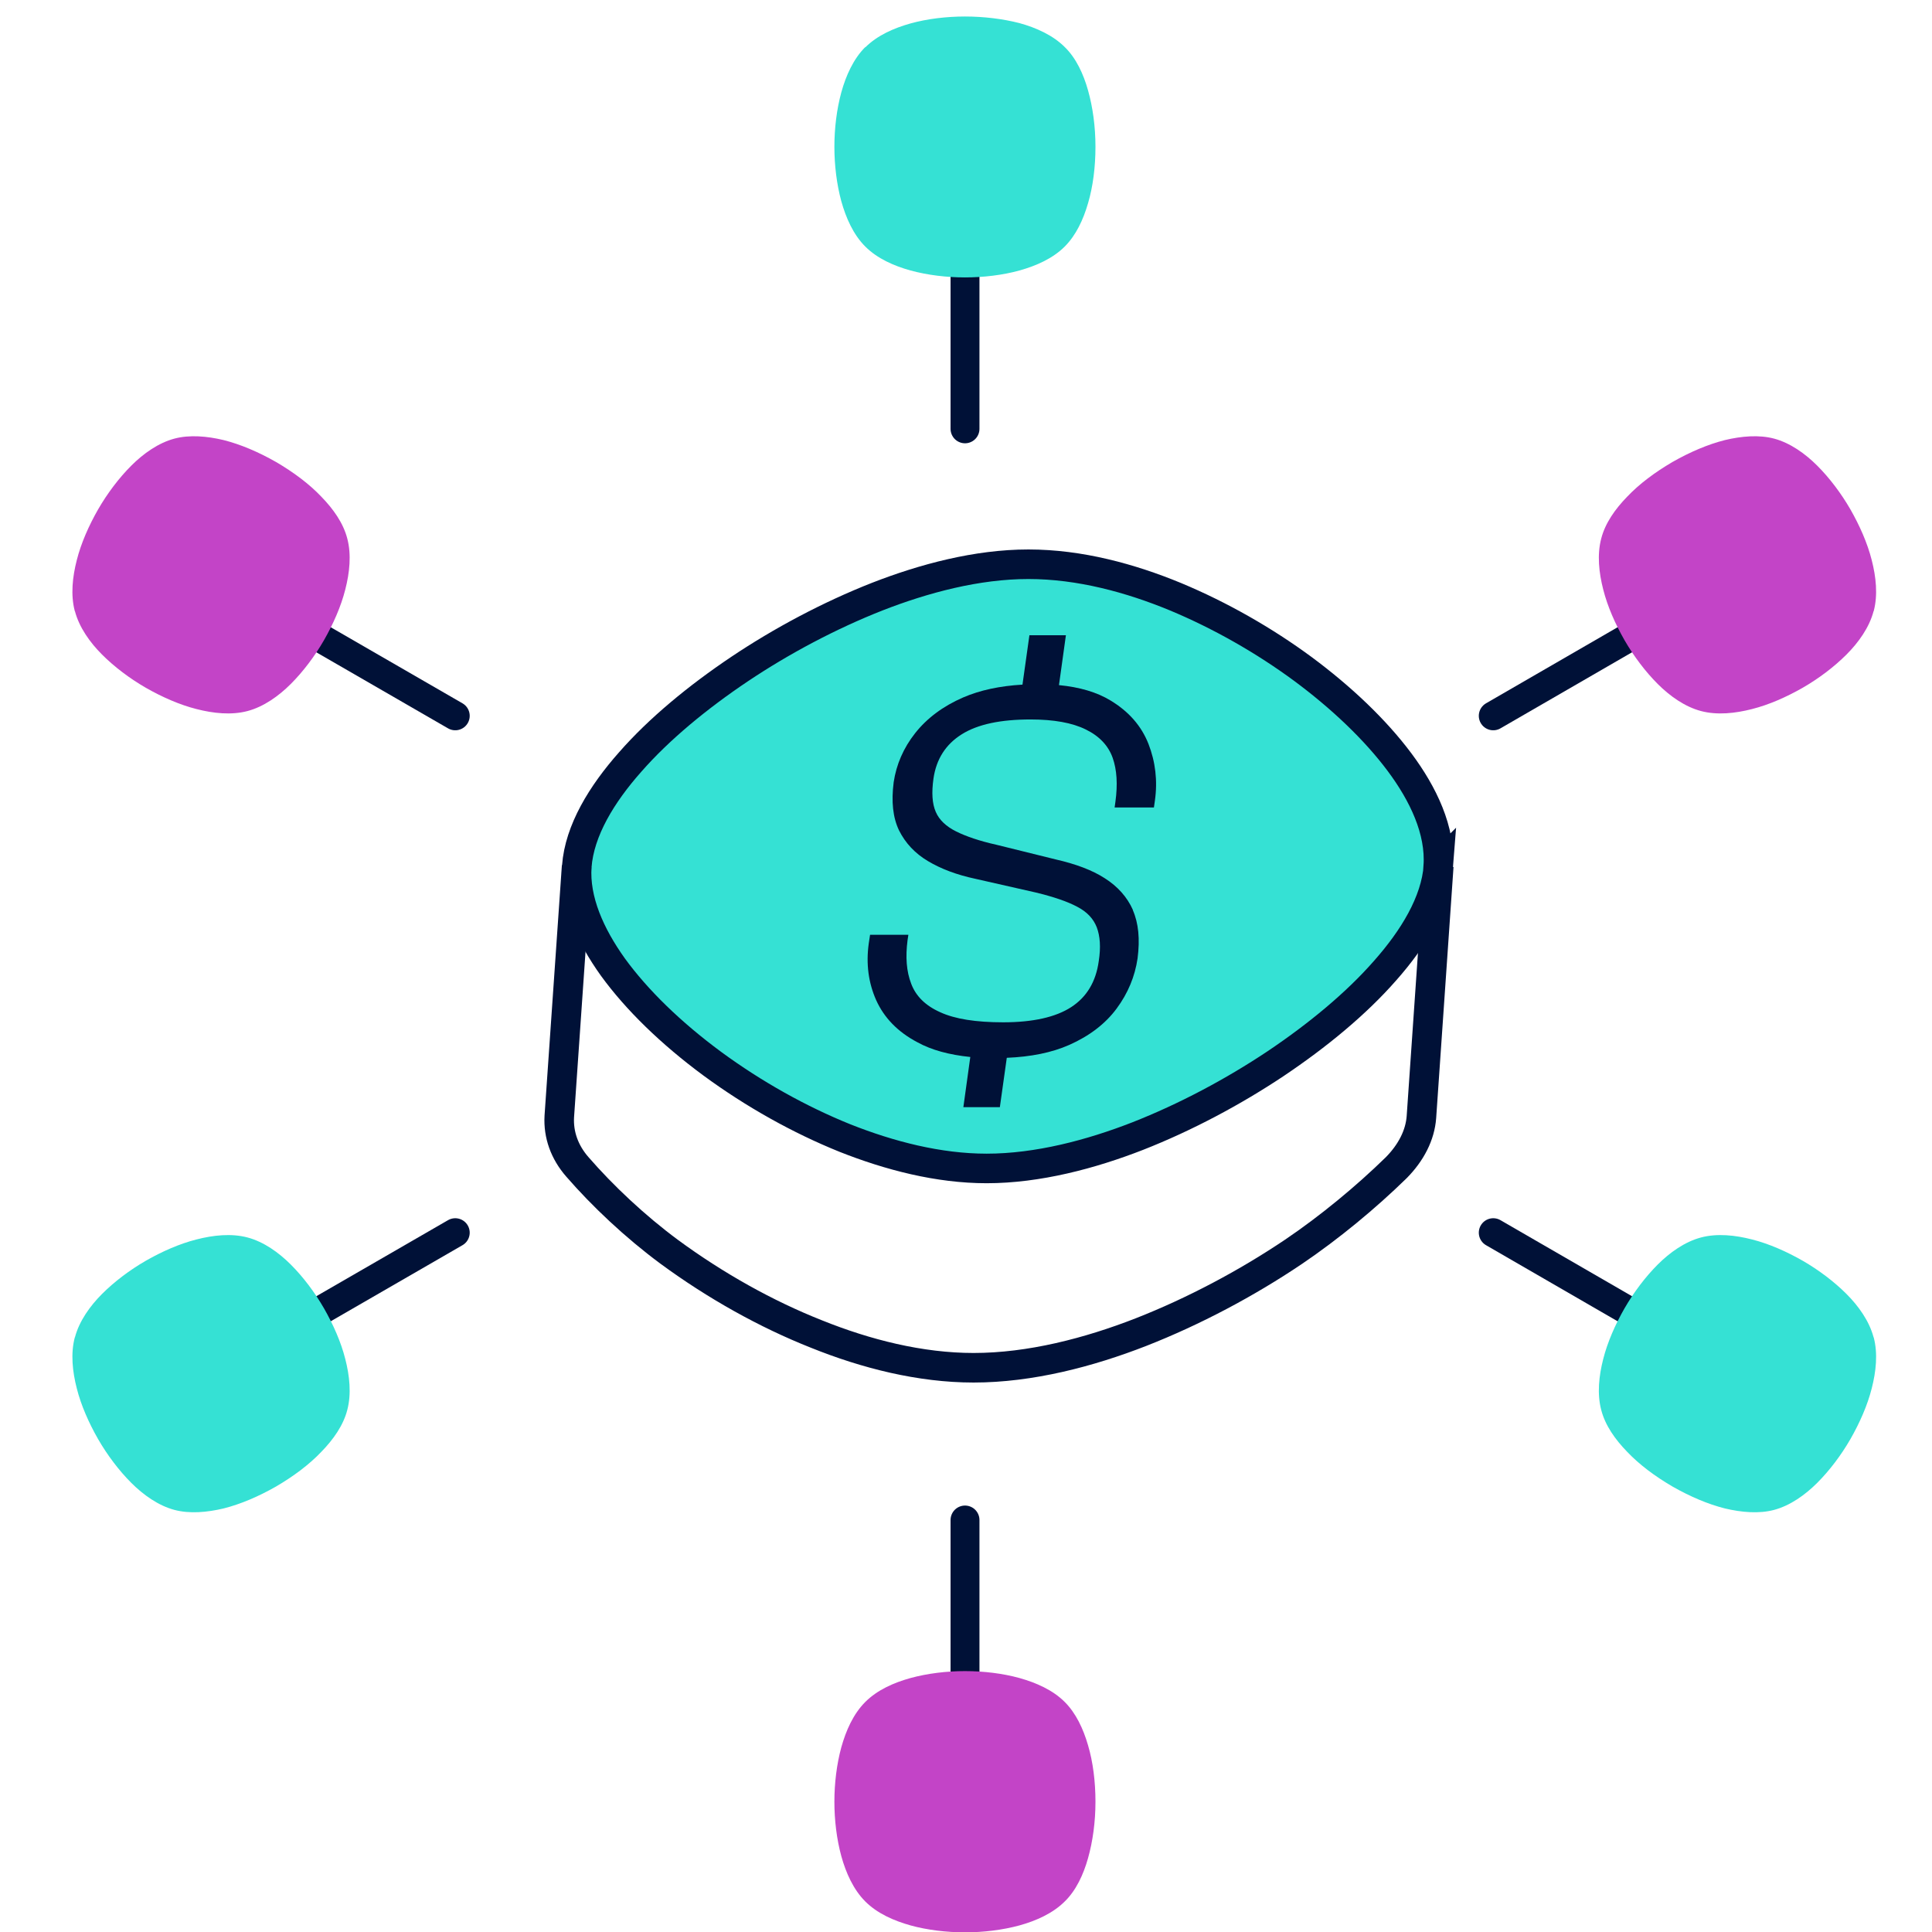 <?xml version="1.0" encoding="UTF-8"?>
<svg id="Layer_1" xmlns="http://www.w3.org/2000/svg" xmlns:xlink="http://www.w3.org/1999/xlink" version="1.1" viewBox="0 0 117 117">
  <!-- Generator: Adobe Illustrator 29.5.0, SVG Export Plug-In . SVG Version: 2.1.0 Build 137)  -->
  <defs>
    <style>
      .st0, .st1, .st2 {
        fill: none;
      }

      .st1 {
        stroke-linejoin: round;
        stroke-width: 1.75px;
      }

      .st1, .st3, .st2 {
        stroke: #001137;
        stroke-linecap: round;
      }

      .st3, .st2 {
        stroke-miterlimit: 10;
        stroke-width: 1.79px;
      }

      .st3, .st4, .st5 {
        fill-rule: evenodd;
      }

      .st3, .st5 {
        fill: #35e1d4;
      }

      .st6 {
        fill: #001137;
      }

      .st7 {
        clip-path: url(#clippath-1);
      }

      .st4 {
        fill: #c344c7;
      }

      .st8 {
        clip-path: url(#clippath);
      }
    </style>
    <clipPath id="clippath">
      <rect class="st0" width="117" height="117"/>
    </clipPath>
    <clipPath id="clippath-1">
      <rect class="st0" width="117" height="117"/>
    </clipPath>
  </defs>
  <g class="st8">
    <g class="st7">
      <rect class="st0" x="1" y="1" width="116" height="116"/>
      <rect class="st0" x="3" y="1" width="112" height="116"/>
      <rect class="st0" x="3" y="1" width="112" height="116"/>
      <path class="st1" d="M58.44,8.89v17.08"/>
      <path class="st1" d="M12.78,34.81l14.79,8.54"/>
      <path class="st1" d="M105.2,34.81l-14.77,8.54"/>
      <path class="st1" d="M58.44,109.11v-17.06"/>
      <path class="st1" d="M12.78,83.19l14.79-8.54"/>
      <path class="st1" d="M105.2,83.19l-14.77-8.54"/>
      <path class="st5" d="M52.4,2.85c-.72.72-1.17,1.73-1.45,2.74-.28,1.03-.42,2.18-.42,3.3s.14,2.27.42,3.3c.28,1,.72,2.01,1.45,2.74.73.73,1.73,1.17,2.74,1.45,1.03.28,2.18.42,3.3.42s2.29-.14,3.3-.42c1-.28,2.01-.72,2.74-1.45.68-.68,1.12-1.62,1.41-2.62.3-1.01.45-2.2.45-3.42s-.16-2.39-.45-3.42c-.28-1-.73-1.96-1.41-2.62-.72-.72-1.73-1.17-2.74-1.45-1.01-.26-2.17-.4-3.3-.4s-2.29.14-3.3.42c-1,.28-2.01.72-2.74,1.45h0v-.02Z"/>
      <path class="st4" d="M4.54,37.02c.26.98.91,1.89,1.64,2.62.75.75,1.68,1.45,2.65,2.01.98.56,2.04,1.03,3.07,1.29,1.01.26,2.11.38,3.09.12.98-.26,1.89-.91,2.62-1.64.75-.75,1.45-1.68,2.01-2.65.56-.98,1.03-2.04,1.29-3.07.26-1.01.38-2.11.12-3.09-.24-.93-.84-1.78-1.57-2.53-.73-.77-1.68-1.48-2.74-2.1-1.07-.61-2.15-1.07-3.18-1.33-1.01-.24-2.06-.33-2.97-.09-.98.26-1.89.91-2.62,1.64-.75.75-1.45,1.68-2.01,2.65-.56.98-1.03,2.04-1.29,3.07-.26,1.01-.38,2.11-.12,3.09h0Z"/>
      <path class="st4" d="M113.46,37.02c-.26.98-.91,1.89-1.64,2.62-.75.75-1.68,1.45-2.65,2.01-.98.56-2.04,1.03-3.07,1.29-1.01.26-2.11.38-3.09.12-.98-.26-1.89-.91-2.62-1.64-.75-.75-1.45-1.68-2.01-2.65-.56-.98-1.03-2.04-1.29-3.07-.26-1.01-.38-2.11-.12-3.09.24-.93.84-1.78,1.57-2.53.73-.77,1.68-1.48,2.74-2.1,1.07-.61,2.15-1.07,3.18-1.33,1.01-.24,2.06-.33,2.97-.09.98.26,1.89.91,2.62,1.64.75.75,1.45,1.68,2.01,2.65.56.98,1.03,2.04,1.29,3.07.26,1.01.38,2.11.12,3.09h0Z"/>
      <path class="st4" d="M52.4,115.15c-.72-.72-1.17-1.73-1.45-2.74-.28-1.03-.42-2.18-.42-3.3s.14-2.27.42-3.3c.28-1,.72-2.01,1.45-2.74.73-.73,1.73-1.17,2.74-1.45,1.03-.28,2.18-.42,3.3-.42s2.29.14,3.3.42c1,.28,2.01.72,2.74,1.45.68.68,1.12,1.62,1.41,2.62.3,1.01.45,2.2.45,3.42s-.16,2.39-.45,3.42c-.28,1-.73,1.96-1.41,2.62-.72.72-1.73,1.17-2.74,1.45-1.03.28-2.18.42-3.3.42s-2.29-.14-3.3-.42c-1-.28-2.01-.72-2.74-1.45h0Z"/>
      <path class="st5" d="M4.54,80.98c.26-.98.91-1.89,1.64-2.62.75-.75,1.68-1.45,2.65-2.01.98-.56,2.04-1.03,3.07-1.29,1.01-.26,2.11-.38,3.09-.12.98.26,1.89.91,2.62,1.64.75.75,1.45,1.68,2.01,2.65.56.98,1.03,2.04,1.29,3.07.26,1.01.38,2.11.12,3.09-.24.93-.84,1.78-1.57,2.53-.73.77-1.68,1.48-2.74,2.1-1.07.61-2.15,1.07-3.18,1.33-1.01.24-2.06.33-2.97.09-.98-.26-1.89-.91-2.62-1.64-.75-.75-1.45-1.68-2.01-2.65-.56-.98-1.03-2.04-1.29-3.07-.26-1.01-.38-2.11-.12-3.09h0Z"/>
      <path class="st5" d="M113.46,80.98c-.26-.98-.91-1.89-1.64-2.62-.75-.75-1.68-1.45-2.65-2.01-.98-.56-2.04-1.03-3.07-1.29-1.01-.26-2.11-.38-3.09-.12-.98.26-1.89.91-2.62,1.64-.75.75-1.45,1.68-2.01,2.65-.56.98-1.03,2.04-1.29,3.07-.26,1.01-.38,2.11-.12,3.09.24.93.84,1.78,1.57,2.53.73.77,1.68,1.48,2.74,2.1,1.07.61,2.15,1.07,3.18,1.33,1.01.24,2.06.33,2.97.09.98-.26,1.89-.91,2.62-1.64.75-.75,1.45-1.68,2.01-2.65.56-.98,1.03-2.04,1.29-3.07.26-1.01.38-2.11.12-3.09h0Z"/>
      <g>
        <path class="st3" d="M87.1,52.47c.15-2.18-.91-4.39-2.35-6.32-1.48-1.98-3.53-3.92-5.85-5.64-2.32-1.71-4.99-3.24-7.73-4.38-2.69-1.11-5.77-1.96-8.89-1.96s-6.33.86-9.15,1.96c-2.9,1.14-5.79,2.68-8.33,4.38-2.55,1.71-4.89,3.64-6.64,5.64-1.71,1.93-3.07,4.14-3.23,6.32-.14,2.04.8,4.16,2.19,6.1,1.44,1.98,3.5,3.99,6.02,5.85,2.52,1.85,5.28,3.39,8.03,4.5,2.7,1.07,5.66,1.84,8.58,1.84,3.1,0,6.33-.86,9.15-1.96,2.9-1.14,5.79-2.68,8.34-4.38,2.55-1.71,4.89-3.64,6.64-5.64,1.71-1.93,3.07-4.14,3.23-6.32h0Z"/>
        <path class="st6" d="M68.61,55.11c-.35-.79-.93-1.43-1.7-1.92-.77-.5-1.78-.87-2.96-1.14l-3.6-.89c-1.03-.23-1.85-.51-2.45-.81-.6-.3-1.02-.69-1.23-1.18-.22-.5-.26-1.17-.14-2.02.17-1.18.74-2.07,1.71-2.68.97-.61,2.36-.9,4.17-.9,1.4,0,2.53.2,3.35.61.82.4,1.36.98,1.62,1.71.26.73.31,1.62.17,2.65l-.05.36h2.38l.06-.42c.17-1.2.03-2.35-.39-3.43-.43-1.09-1.19-1.96-2.3-2.63-.82-.5-1.87-.81-3.12-.93l.42-3.02h-2.21l-.42,2.99c-1.36.08-2.56.33-3.6.78-1.22.53-2.19,1.26-2.9,2.16-.71.9-1.14,1.9-1.3,2.97-.15,1.17-.05,2.13.32,2.91.39.78.97,1.4,1.76,1.87.79.47,1.74.83,2.87,1.07l3.66.83c1.07.26,1.9.54,2.5.86.6.31.99.73,1.19,1.25.2.53.25,1.2.12,2.04-.17,1.25-.73,2.18-1.67,2.79-.94.61-2.32.92-4.12.92-1.65,0-2.92-.2-3.81-.61-.9-.4-1.48-.98-1.76-1.73-.29-.75-.35-1.62-.22-2.63l.05-.33h-2.32l-.08.53c-.17,1.23-.02,2.37.45,3.43.48,1.06,1.3,1.92,2.5,2.55.85.47,1.93.76,3.2.89l-.42,3.04h2.21l.42-2.99c1.45-.06,2.72-.31,3.78-.78,1.22-.54,2.19-1.28,2.87-2.2.69-.93,1.11-1.95,1.27-3.04.15-1.17.06-2.13-.29-2.93Z"/>
        <path class="st2" d="M86.76,57.14l.37-4.69-1.05,15.2c-.08,1.09-.62,2.15-1.53,3.07-1.81,1.77-4.03,3.61-6.22,5.09-2.82,1.9-6.04,3.61-9.23,4.86-3.15,1.23-6.71,2.16-10.14,2.16-3.24,0-6.53-.84-9.51-2.04-3.06-1.21-6.13-2.93-8.92-4.98-2.08-1.54-4.04-3.39-5.56-5.14-.79-.9-1.16-1.96-1.1-3.05l1.05-15.16-.29,4.69"/>
      </g>
    </g>
  </g>
</svg>